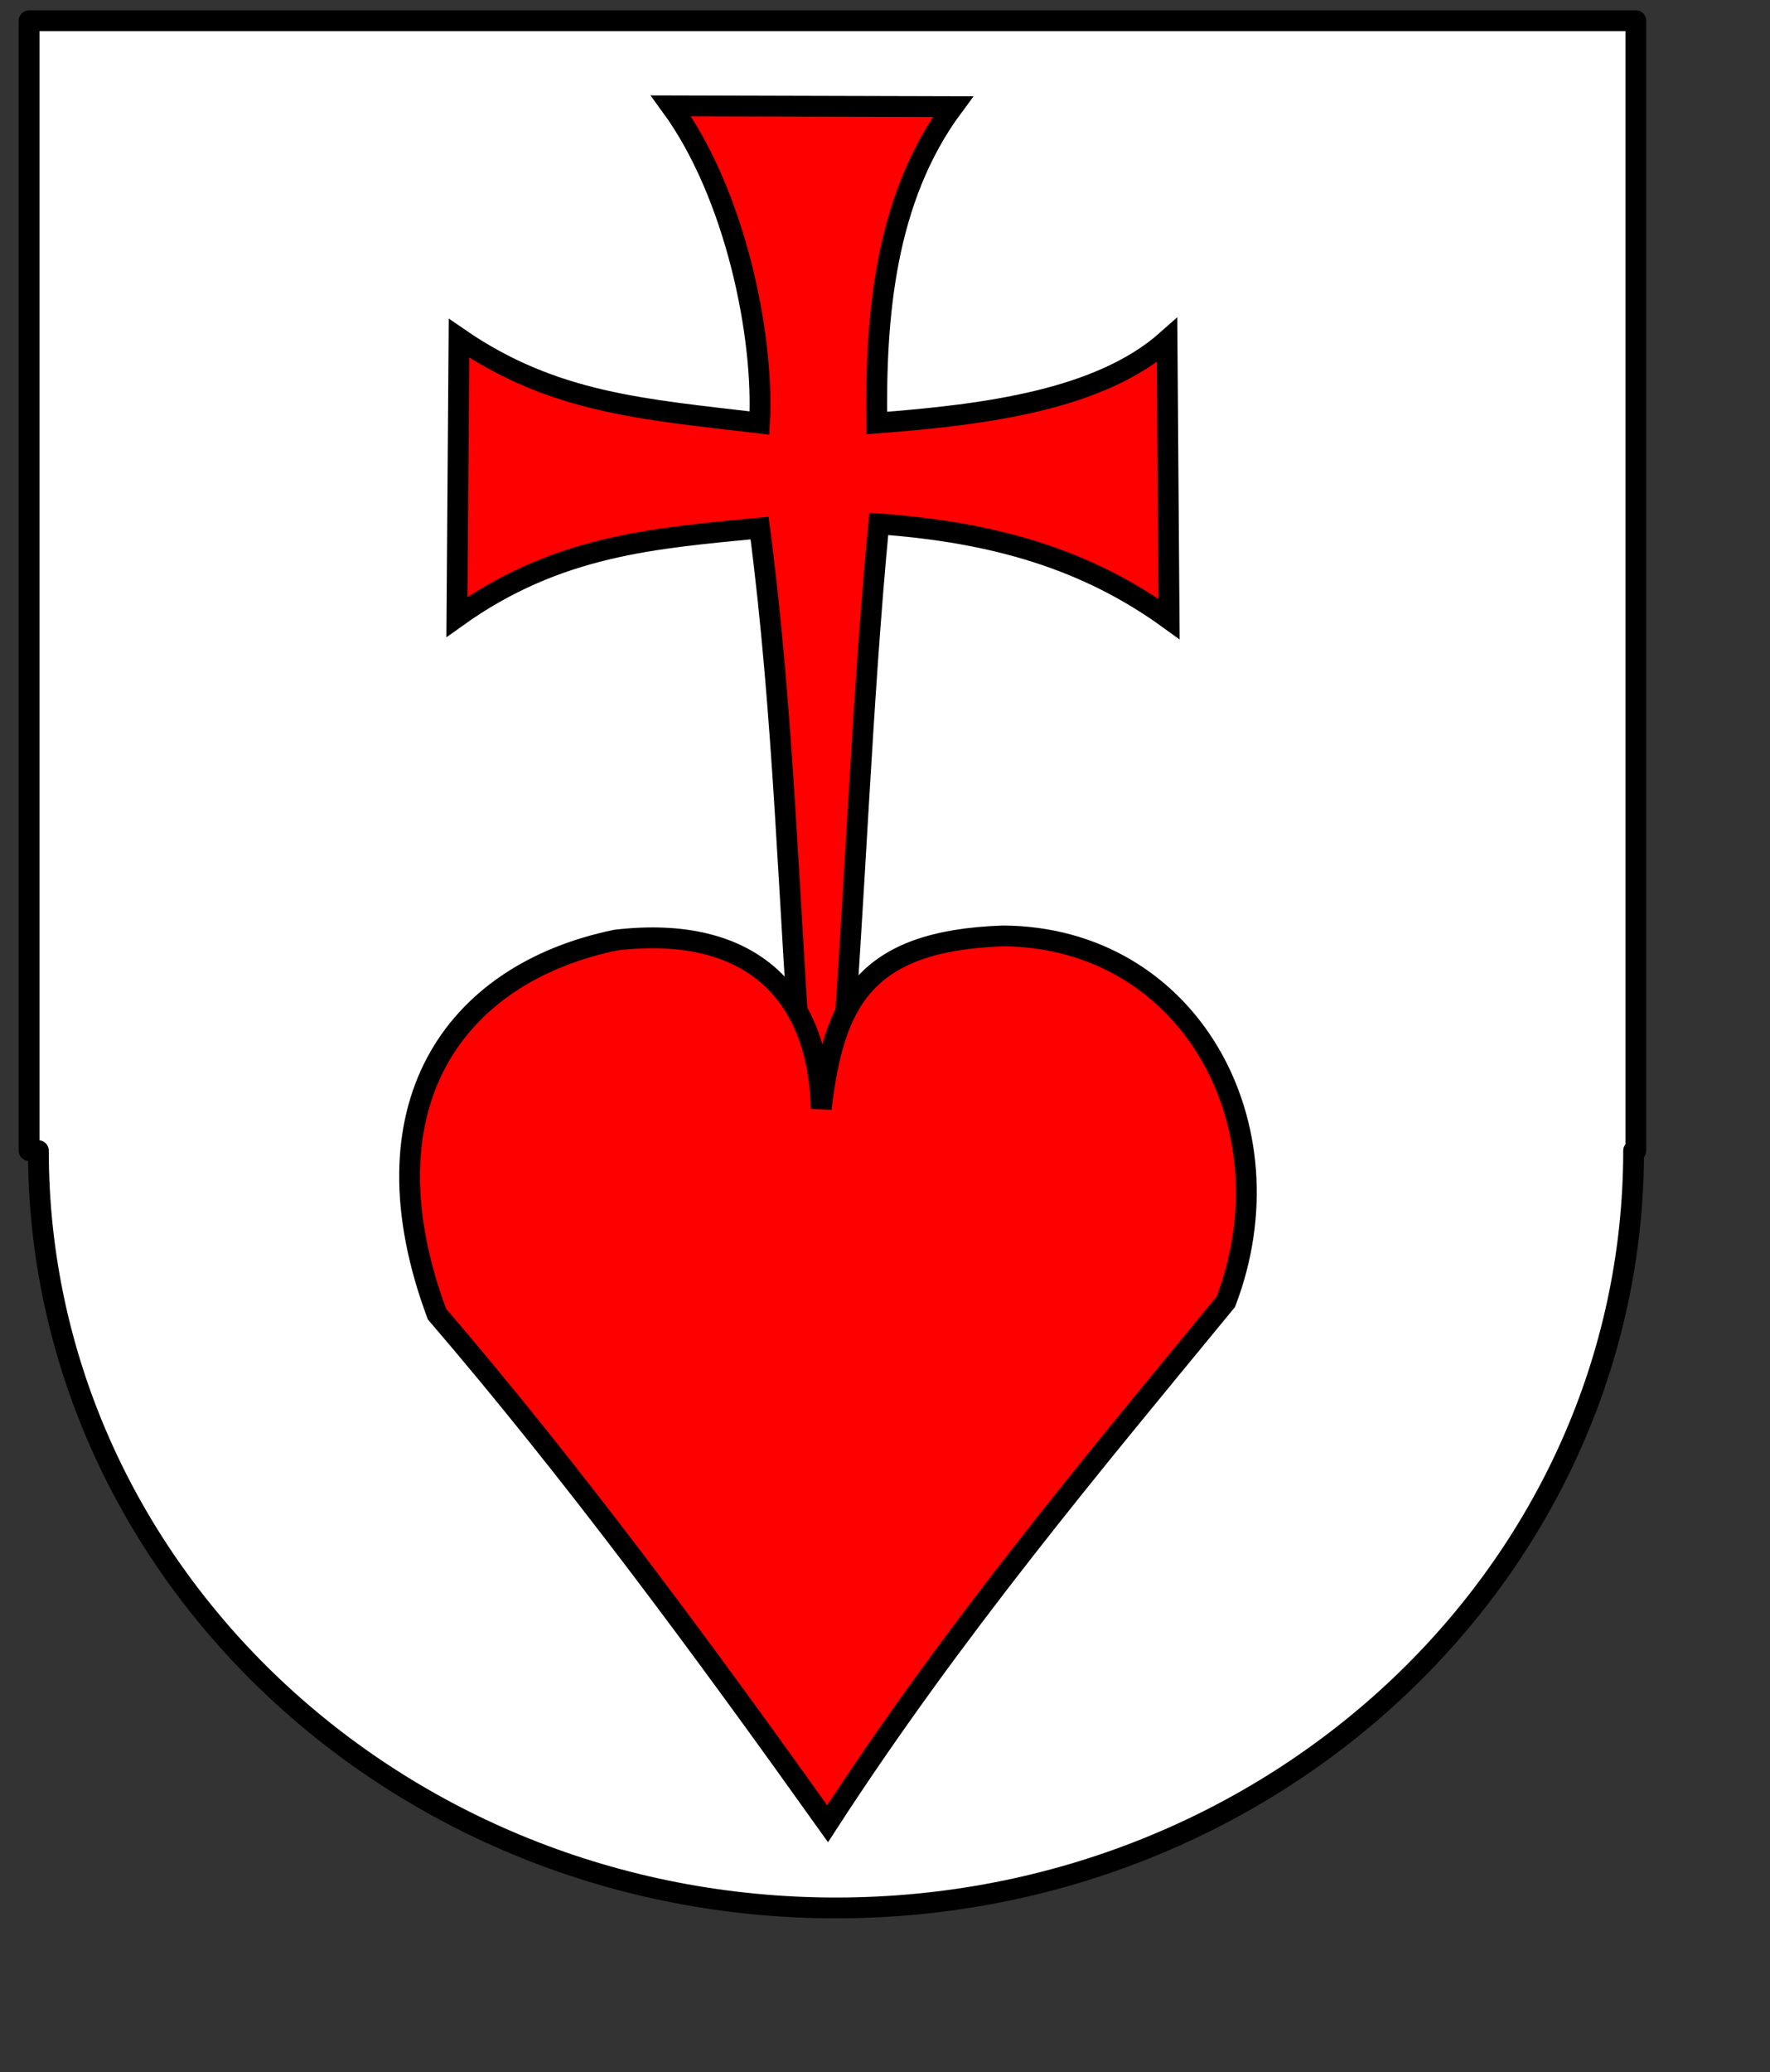 <?xml version="1.0" encoding="UTF-8" standalone="no"?>
<!-- Created with Inkscape (http://www.inkscape.org/) -->
<svg
   xmlns:dc="http://purl.org/dc/elements/1.1/"
   xmlns:cc="http://web.resource.org/cc/"
   xmlns:rdf="http://www.w3.org/1999/02/22-rdf-syntax-ns#"
   xmlns:svg="http://www.w3.org/2000/svg"
   xmlns="http://www.w3.org/2000/svg"
   xmlns:sodipodi="http://inkscape.sourceforge.net/DTD/sodipodi-0.dtd"
   xmlns:inkscape="http://www.inkscape.org/namespaces/inkscape"
   id="svg1340"
   sodipodi:version="0.32"
   inkscape:version="0.42+devel"
   width="316.64pt"
   height="370.53pt"
   sodipodi:docbase="D:\Wikipedia\Na zamówienie"
   sodipodi:docname="Cyriakowie.svg"
   version="1.0">
  <rect width="100%" height="100%" fill="#333333" stroke="none"/>
  <defs
     id="defs1343" />
  <sodipodi:namedview
     inkscape:window-height="670"
     inkscape:window-width="751"
     inkscape:pageshadow="2"
     inkscape:pageopacity="0.0"
     borderopacity="1.0"
     bordercolor="#666666"
     pagecolor="#ffffff"
     id="base"
     showguides="true"
     inkscape:guide-bbox="true"
     inkscape:zoom="3.1535392"
     inkscape:cx="188.71755"
     inkscape:cy="401.5838"
     inkscape:window-x="2"
     inkscape:window-y="1"
     inkscape:current-layer="svg1340" />
  <g
     id="g2239">
    <path
       id="path2234"
       d="M 6.938 4.938 L 6.938 274.312 L 9.156 274.312 C 9.156 373.959 94.385 454.844 199.406 454.844 C 304.428 454.844 389.656 373.959 389.656 274.312 L 390.188 274.312 L 390.188 4.938 L 6.938 4.938 z "
       style="opacity:1;fill:#ffffff;fill-opacity:1;fill-rule:evenodd;stroke:#000000;stroke-width:4.961;stroke-linecap:round;stroke-linejoin:round;stroke-miterlimit:4;stroke-dasharray:none;stroke-dashoffset:0;stroke-opacity:1" />
    <path
       sodipodi:nodetypes="ccccccccccccc"
       id="path2224"
       d="M 191.469,259.911 C 188.032,215.071 187.068,170.723 181.177,125.883 C 156.139,128.338 133.046,129.901 108.99,147.084 L 109.481,80.634 C 132.064,96.181 153.666,97.572 181.159,100.845 C 182.304,80.552 175.595,46.513 160.048,25.239 L 227.308,25.421 C 210.943,47.513 208.816,75.806 209.143,100.845 C 234.999,98.881 262.329,95.362 278.366,81.125 L 278.857,147.575 C 259.219,133.338 237.109,126.865 209.616,124.901 C 205.524,167.45 203.906,214.908 200.306,260.893 C 197.36,260.566 194.414,260.238 191.469,259.911 z "
       style="fill:#fe0000;fill-opacity:1;fill-rule:evenodd;stroke:#000000;stroke-width:4.961;stroke-linecap:butt;stroke-linejoin:miter;stroke-opacity:1;stroke-miterlimit:4;stroke-dasharray:none" />
    <path
       sodipodi:nodetypes="ccccccc"
       id="path1349"
       d="M 197.405,434.777 C 166.996,392.142 136.588,350.981 104.216,313.256 C 86.044,264.393 107.638,232.222 146.907,224.107 C 179.431,220.317 195.263,237.147 195.876,264.287 C 198.887,239.111 205.825,224.245 239.275,223.125 C 283.657,223.395 308.401,268.34 292.397,310.34 C 260.569,349.037 227.269,388.716 197.405,434.777 z "
       style="fill:#fe0000;fill-opacity:1;fill-rule:evenodd;stroke:#000000;stroke-width:4.961;stroke-linecap:butt;stroke-linejoin:miter;stroke-opacity:1;stroke-miterlimit:4;stroke-dasharray:none" />
  </g>
</svg>
